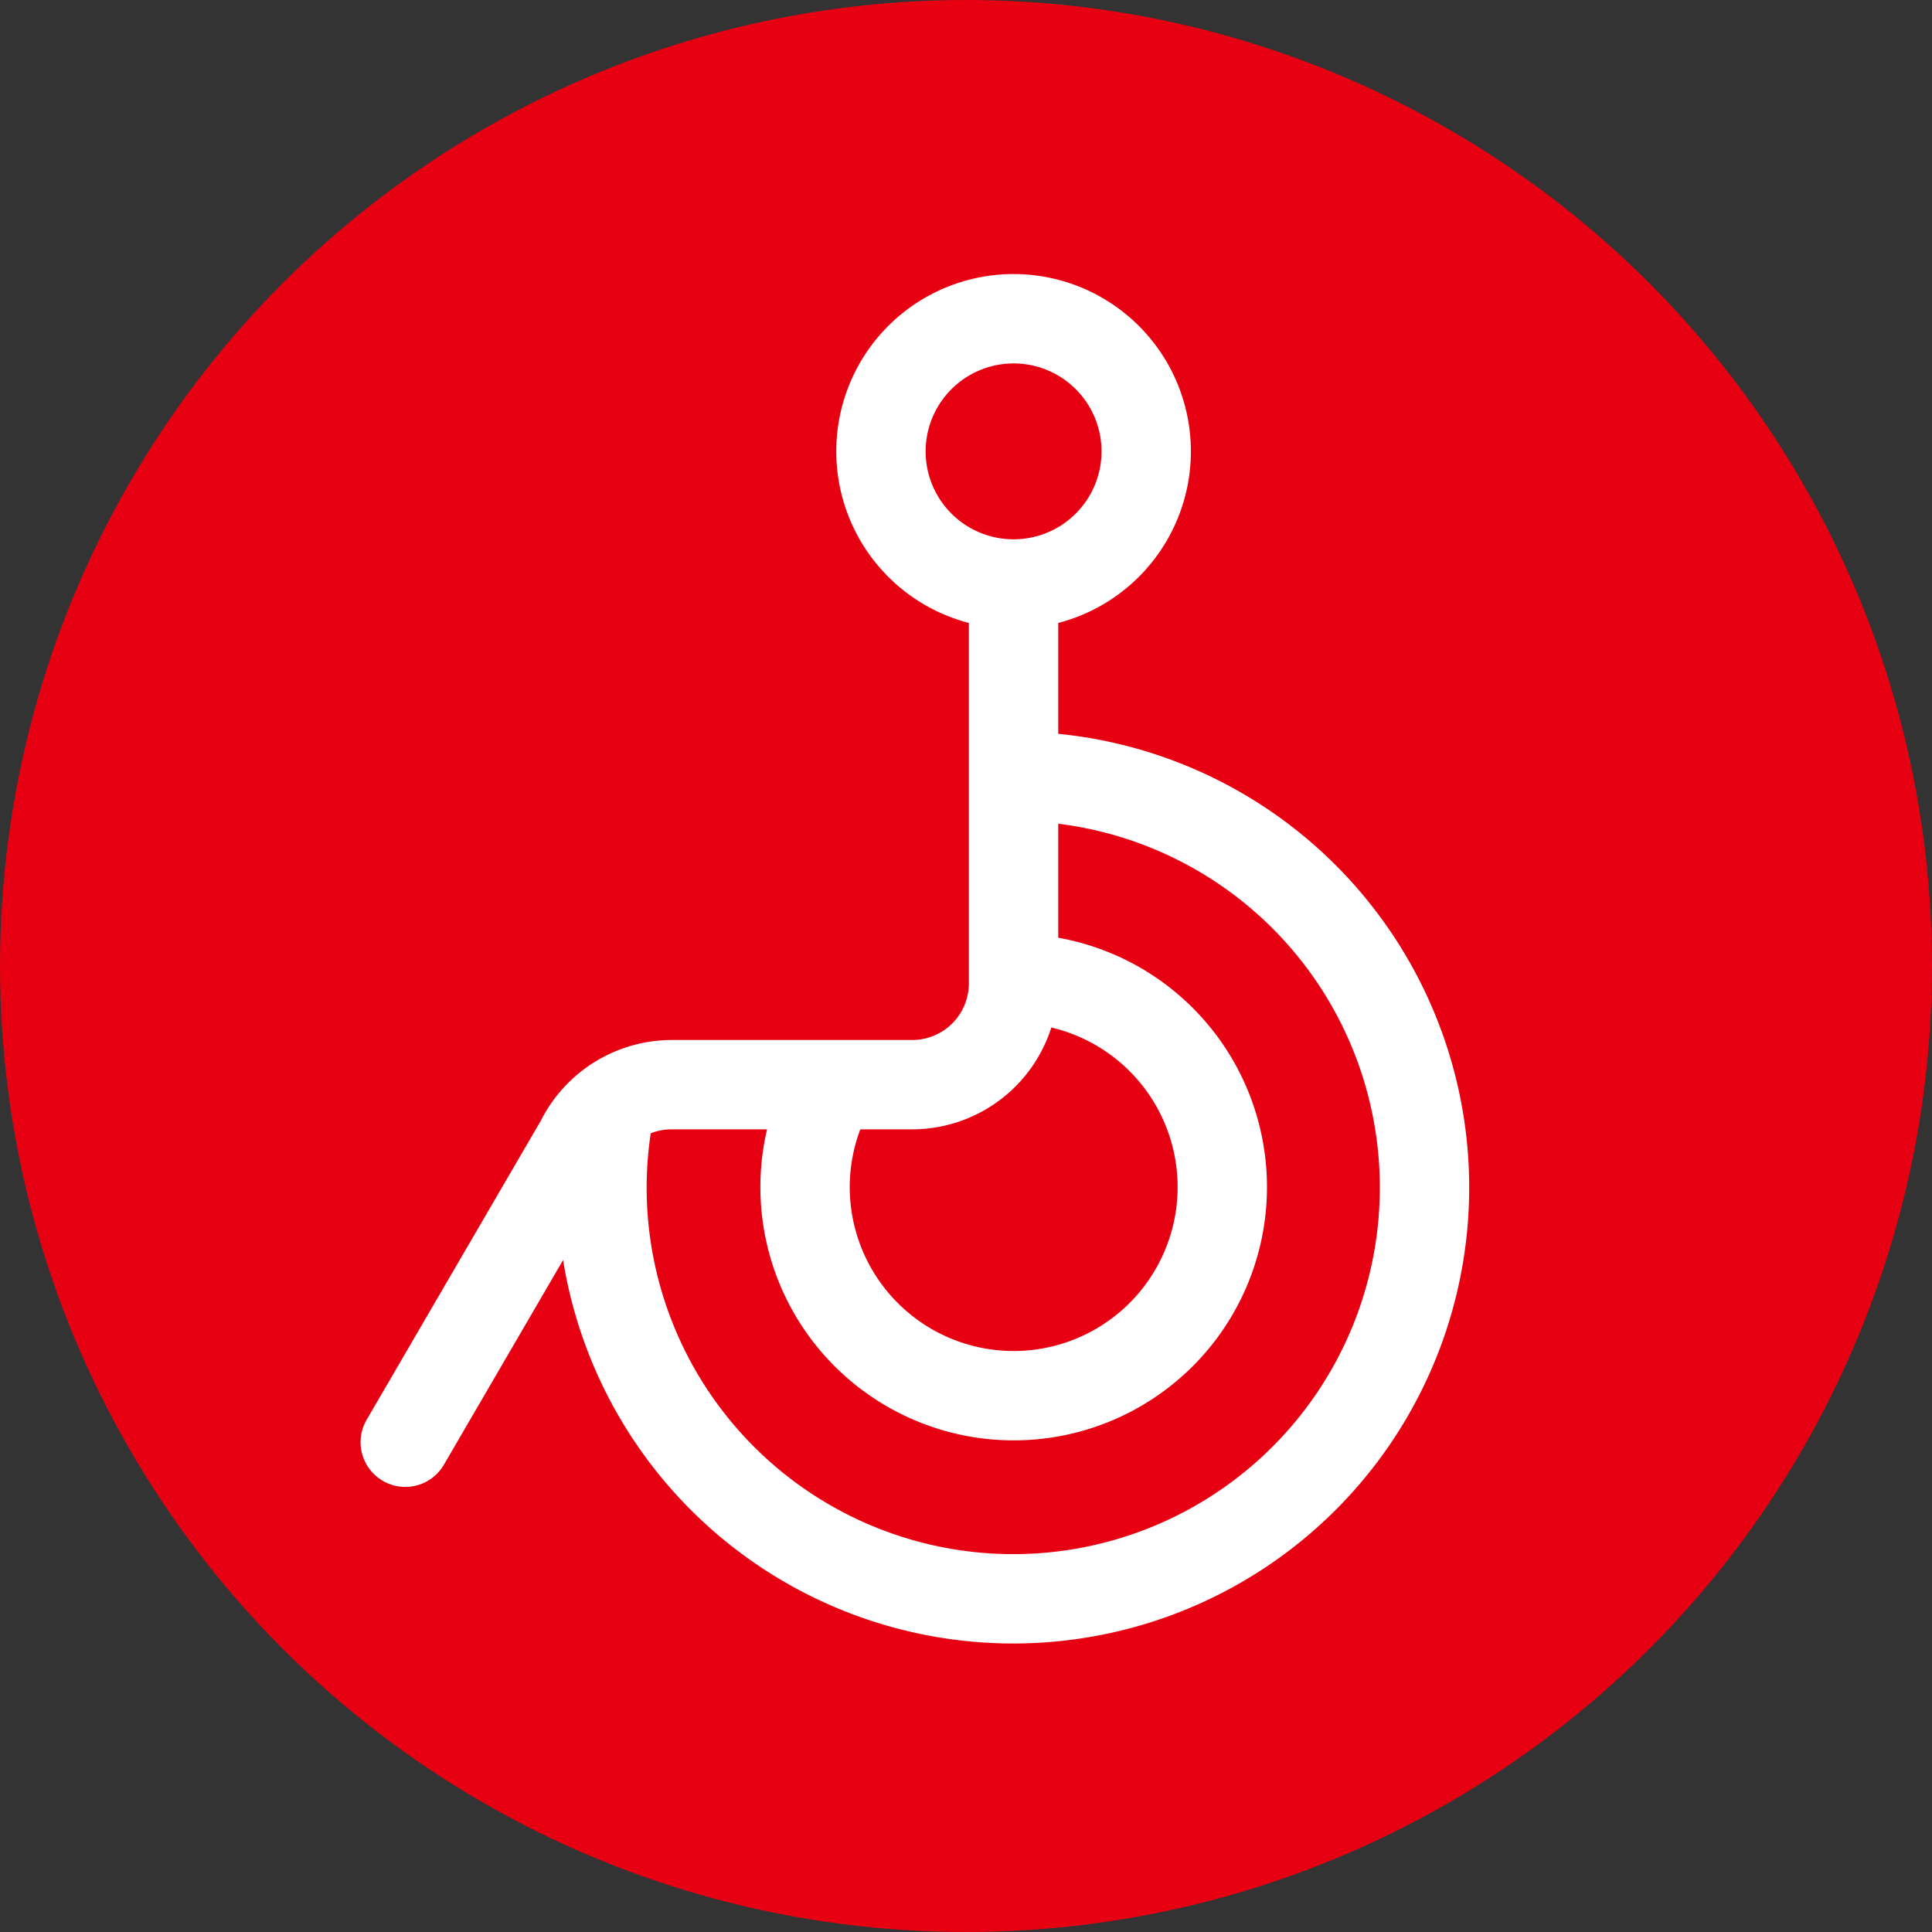 <svg xmlns="http://www.w3.org/2000/svg" xmlns:xlink="http://www.w3.org/1999/xlink" width="75" height="75" viewBox="0 0 75 75">
  <rect x="0" y="0" width="75" height="75" fill="#333333" stroke="none"/>
  <defs>
    <clipPath id="clip-path">
      <path id="パス_4756" data-name="パス 4756" d="M478.415,1121.1l-6.046-14.129,7.7-5.913,11.421-.592,1.859-5.131v-10.6l15.72,3.933L513,1102.434l-1.967,17.7-13.766,5.4Z" transform="translate(-472.369 -1084.734)" fill="#fff"/>
    </clipPath>
  </defs>
  <g id="グループ_3374" data-name="グループ 3374" transform="translate(-216 -1921)">
    <circle id="楕円形_699" data-name="楕円形 699" cx="37.5" cy="37.5" r="37.5" transform="translate(216 1921)" fill="#e60012"/>
    <g id="グループ_3271" data-name="グループ 3271" transform="translate(-210.909 960.291)">
      <path id="パス_4752" data-name="パス 4752" d="M580.858,974.817a3.414,3.414,0,1,1-3.414,3.414,3.418,3.418,0,0,1,3.414-3.414m0-3.469a6.883,6.883,0,1,0,6.883,6.883,6.883,6.883,0,0,0-6.883-6.883Z" transform="translate(-114.602 0)" fill="#fff"/>
      <path id="パス_4753" data-name="パス 4753" d="M442.642,1083.591a1.735,1.735,0,0,1-1.5-2.607l6.762-11.61a5.7,5.7,0,0,1,5.069-3.132h9.347a2.2,2.2,0,0,0,2.2-2.2v-15.3a1.734,1.734,0,1,1,3.469,0v15.3a5.674,5.674,0,0,1-5.668,5.668h-9.347a2.212,2.212,0,0,0-1.979,1.24c-.019.04-.04.079-.062.117l-6.792,11.662A1.734,1.734,0,0,1,442.642,1083.591Z" transform="translate(0 -65.16)" fill="#fff"/>
      <g id="グループ_3270" data-name="グループ 3270" transform="translate(445.274 987.081)">
        <g id="グループ_3269" data-name="グループ 3269" transform="translate(0 0)" clip-path="url(#clip-path)">
          <path id="パス_4754" data-name="パス 4754" d="M513.631,1102.818a14.231,14.231,0,1,1-14.231,14.231,14.247,14.247,0,0,1,14.231-14.231m0-3.469a17.7,17.7,0,1,0,17.7,17.7,17.7,17.7,0,0,0-17.7-17.7Z" transform="translate(-492.662 -1097.321)" fill="#fff"/>
          <path id="パス_4755" data-name="パス 4755" d="M562.581,1159.386a6.364,6.364,0,1,1-6.364,6.364,6.371,6.371,0,0,1,6.364-6.364m0-3.469a9.833,9.833,0,1,0,9.833,9.833,9.833,9.833,0,0,0-9.833-9.833Z" transform="translate(-541.595 -1146.04)" fill="#fff"/>
        </g>
      </g>
    </g>
  </g>
</svg>
